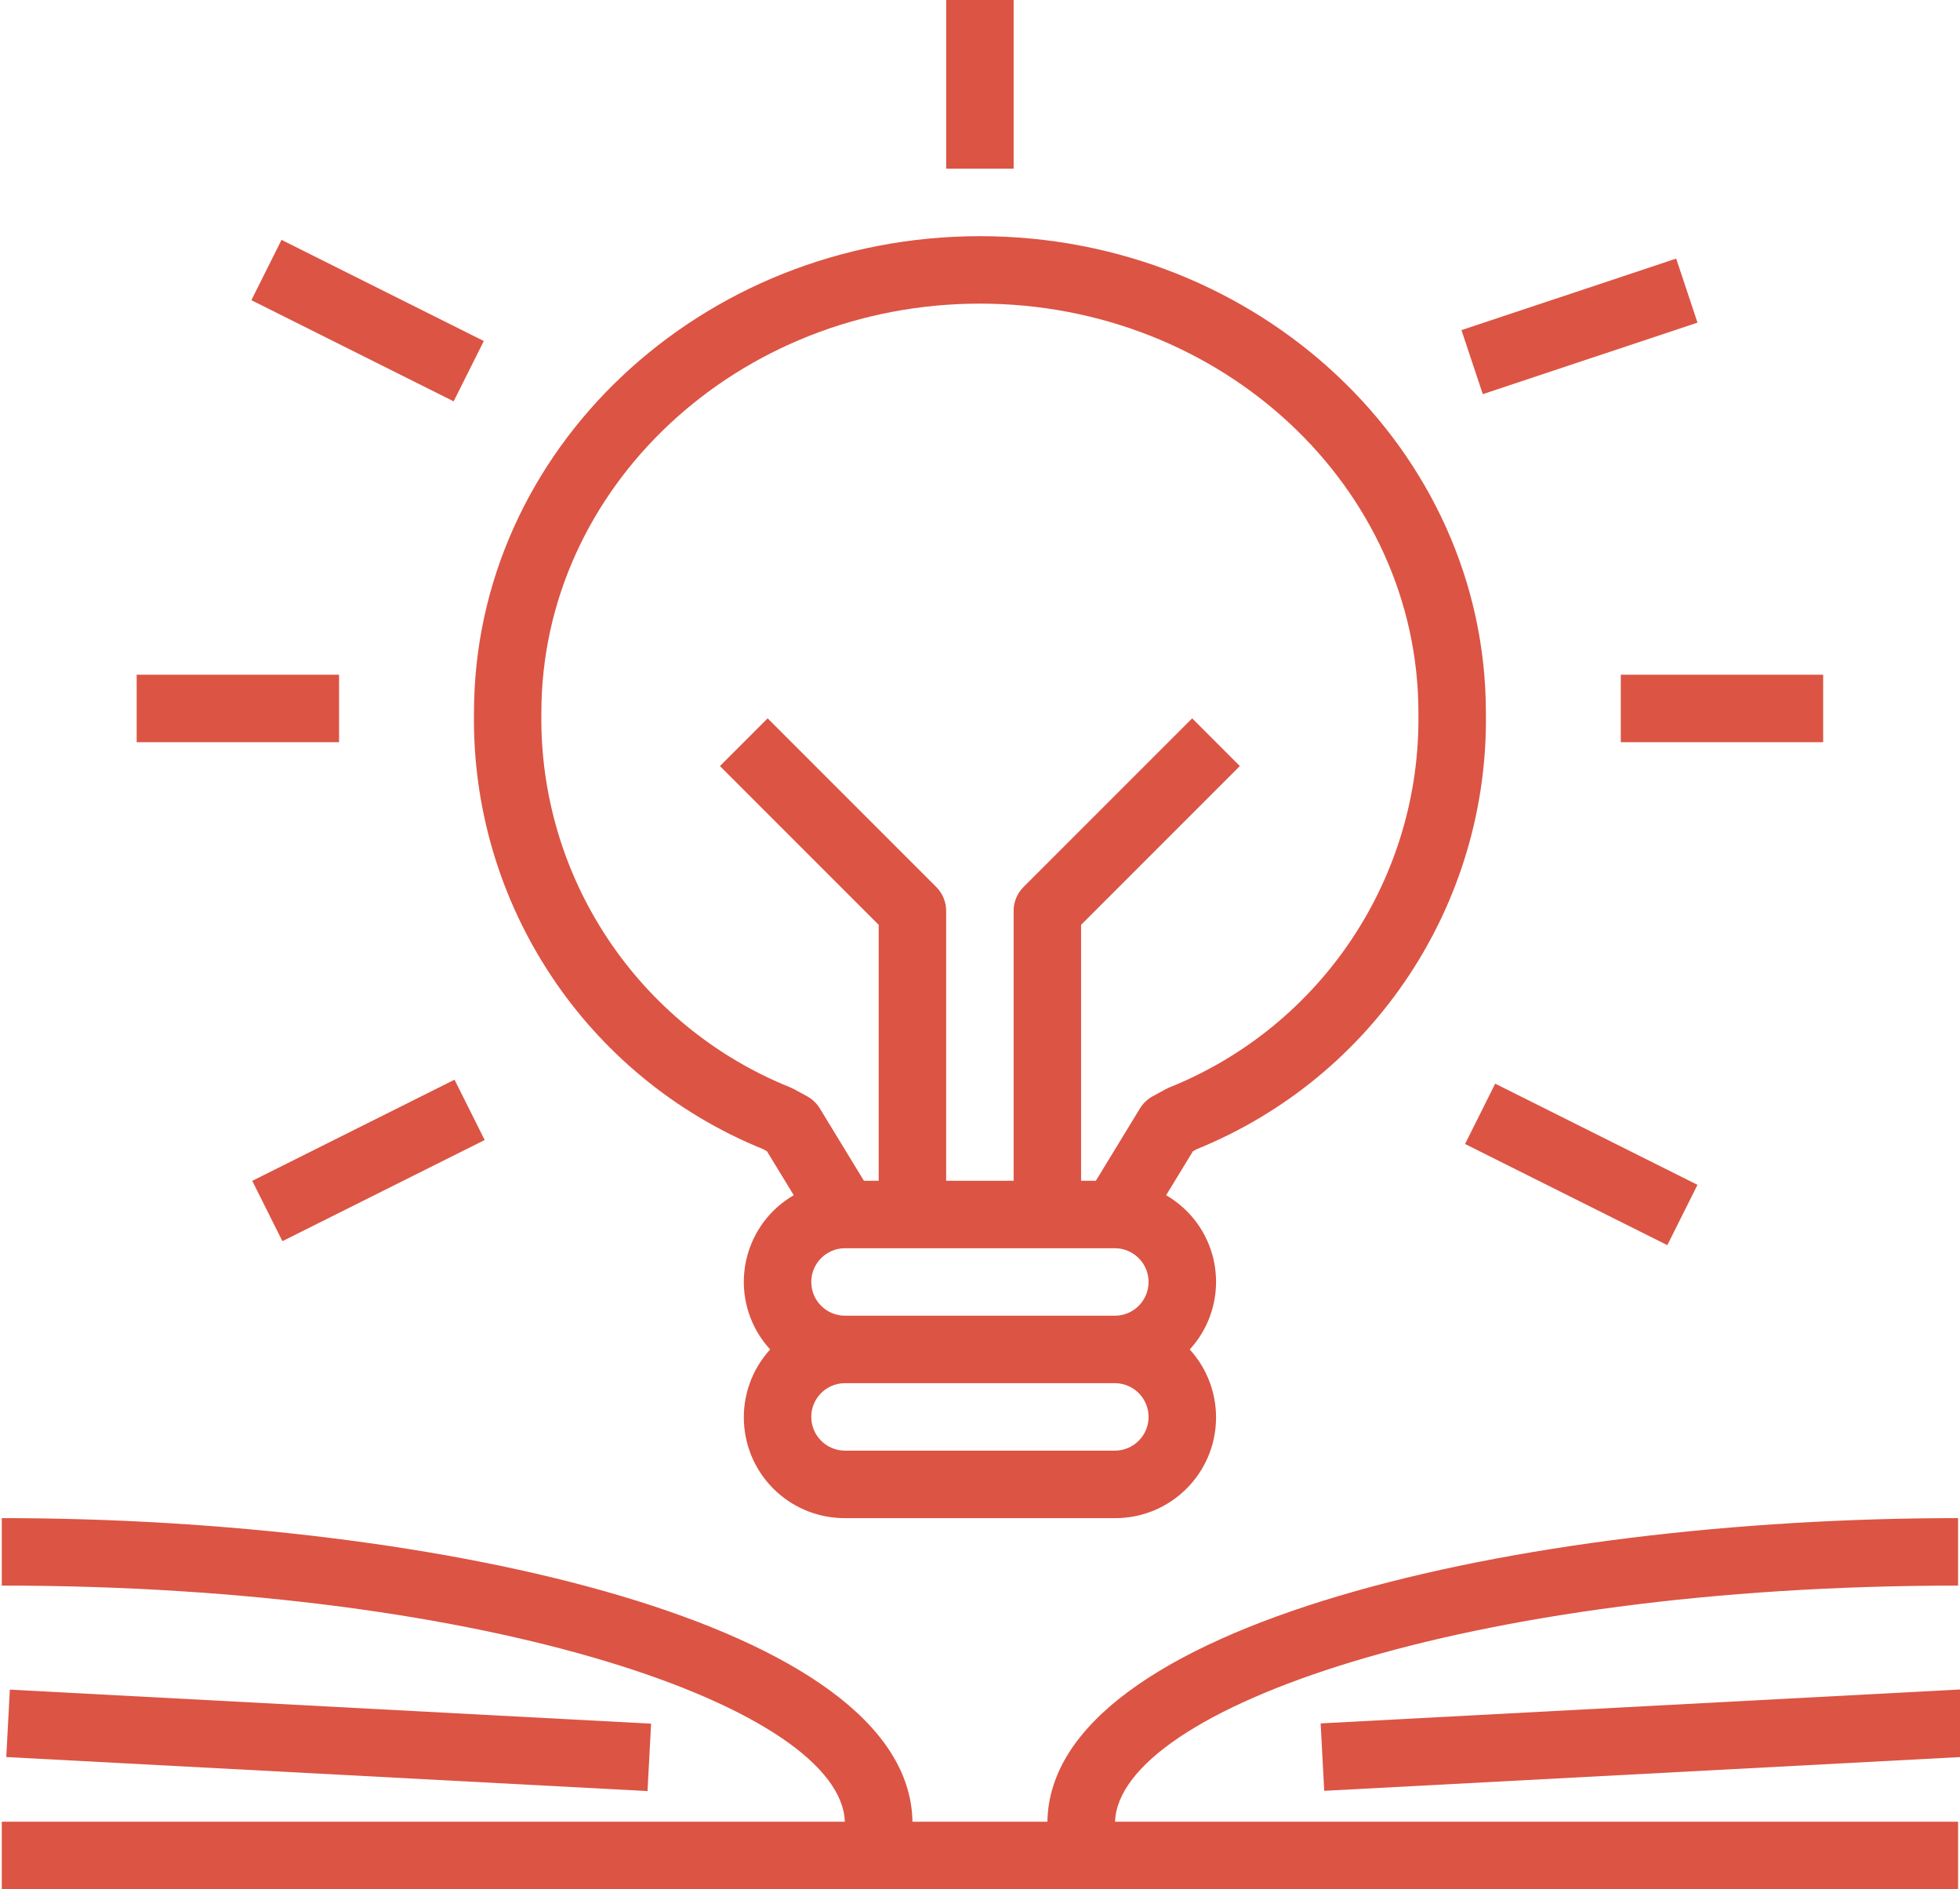 <?xml version="1.0" encoding="iso-8859-1"?>
<!-- Generator: Adobe Illustrator 23.0.3, SVG Export Plug-In . SVG Version: 6.00 Build 0)  -->
<svg version="1.1" id="Capa_1" xmlns="http://www.w3.org/2000/svg" xmlns:xlink="http://www.w3.org/1999/xlink" x="0px" y="0px"
	 viewBox="170.699 346 72.636 70" style="enable-background:new 170.699 346 72.636 70;" xml:space="preserve">
<g>
	<path style="fill:#DC5444;" d="M198.977,388.578l0.145,0.079l0.993,1.629c-1.772,1.026-2.377,3.294-1.352,5.066
		c0.135,0.233,0.295,0.451,0.477,0.649c-1.39,1.523-1.281,3.885,0.242,5.275c0.692,0.631,1.596,0.979,2.533,0.975h10
		c2.062,0.009,3.741-1.655,3.75-3.717c0.004-0.937-0.344-1.841-0.975-2.533c1.384-1.509,1.283-3.854-0.226-5.238
		c-0.198-0.182-0.416-0.342-0.649-0.477l0.993-1.629l0.145-0.079c6.564-2.666,10.818-9.088,10.712-16.171
		c0-9.736-8.411-17.656-18.75-17.656c-10.339,0-18.75,7.921-18.75,17.656C188.159,379.49,192.413,385.912,198.977,388.578z
		 M212.014,399.75h-10c-0.69,0-1.25-0.56-1.25-1.25s0.56-1.25,1.25-1.25h10c0.69,0,1.25,0.56,1.25,1.25
		S212.705,399.75,212.014,399.75z M212.014,394.75h-10c-0.69,0-1.25-0.56-1.25-1.25s0.56-1.25,1.25-1.25h10
		c0.69,0,1.25,0.56,1.25,1.25S212.705,394.75,212.014,394.75z M207.014,357.25c8.961,0,16.25,6.799,16.25,15.156
		c0.095,6.091-3.572,11.611-9.224,13.884c-0.042,0.017-0.083,0.037-0.123,0.058l-0.5,0.272c-0.193,0.105-0.356,0.26-0.471,0.448
		l-1.635,2.682h-0.548v-9.482l5.884-5.884l-1.768-1.768l-6.25,6.25c-0.234,0.234-0.366,0.552-0.366,0.884v10h-2.5v-10
		c0-0.331-0.132-0.649-0.366-0.884l-6.25-6.25l-1.768,1.768l5.884,5.884v9.482h-0.548l-1.635-2.682
		c-0.115-0.188-0.277-0.343-0.471-0.448l-0.5-0.272c-0.04-0.021-0.081-0.041-0.123-0.058c-5.651-2.274-9.318-7.793-9.224-13.884
		C190.764,364.049,198.054,357.25,207.014,357.25z"/>
	
		<rect x="183.264" y="353.682" transform="matrix(0.447 -0.894 0.894 0.447 -218.096 362.865)" style="fill:#DC5444;" width="2.5" height="8.385"/>
	
		<rect x="225.09" y="356.627" transform="matrix(0.949 -0.316 0.316 0.949 -101.445 90.921)" style="fill:#DC5444;" width="8.385" height="2.5"/>
	<rect x="175.764" y="371" style="fill:#DC5444;" width="7.5" height="2.5"/>
	<rect x="230.764" y="371" style="fill:#DC5444;" width="7.5" height="2.5"/>
	
		<rect x="180.322" y="387.875" transform="matrix(0.894 -0.447 0.447 0.894 -154.541 123.597)" style="fill:#DC5444;" width="8.385" height="2.5"/>
	
		<rect x="228.265" y="384.934" transform="matrix(0.447 -0.894 0.894 0.447 -221.173 420.391)" style="fill:#DC5444;" width="2.5" height="8.385"/>
	<rect x="205.764" y="346" style="fill:#DC5444;" width="2.5" height="6.25"/>
	<path style="fill:#DC5444;" d="M243.264,404.75v-2.5c-16.308,0-33.638,3.942-33.749,11.25h-5.001
		c-0.112-7.308-17.441-11.25-33.749-11.25v2.5c18.312,0,31.1,4.596,31.243,8.75h-31.243v2.5h72.5v-2.5h-31.243
		C212.165,409.346,224.952,404.75,243.264,404.75z"/>
	
		<rect x="181.392" y="398.48" transform="matrix(0.053 -0.999 0.999 0.053 -236.764 571.194)" style="fill:#DC5444;" width="2.5" height="23.788"/>
	
		<rect x="219.498" y="409.124" transform="matrix(0.999 -0.053 0.053 0.999 -21.321 12.775)" style="fill:#DC5444;" width="23.788" height="2.5"/>
</g>
</svg>
